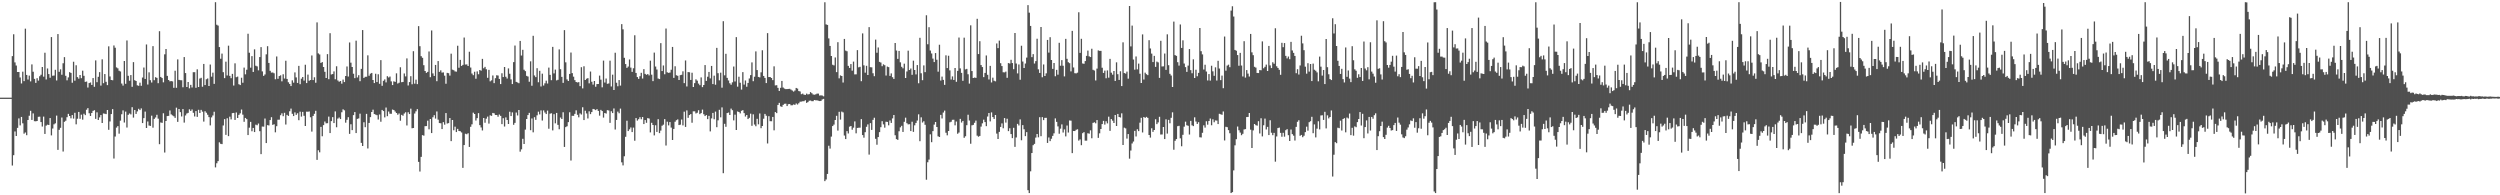 <svg xmlns="http://www.w3.org/2000/svg" width="1920" height="150"><path fill="#4f4f4f" d="M0 75h1v1H0zM1 75h1v1H1zM2 75h1v1H2zM3 75h1v1H3zM4 75h1v1H4zM5 75h1v1H5zM6 75h1v1H6zM7 75h1v1H7zM8 75h1v1H8zM9 43.123h1v83.995H9zM10 26.34h1v92.864H10zM11 47.903h1v53.051H11zM12 50.348h1v54.082H12zM13 55.318h1v42.894H13zM14 55.283h1v35.626H14zM15 59.484h1v36.844H15zM16 64.089h1v25.713H16zM17 55.027h1v39.712H17zM18 62.3h1v40.365H18zM19 22.028h1v79.686H19zM20 57.546h1v46.279H20zM21 61.095h1v31.065H21zM22 58.059h1v30.846H22zM23 62.511h1v22.569H23zM24 49.451h1v42.659H24zM25 55.073h1v32.016H25zM26 60.58h1v32.51H26zM27 63.644h1v29.551H27zM28 60.06h1v32.863H28zM29 61.892h1v27.786H29zM30 58.554h1v31.069H30zM31 57.398h1v36.326H31zM32 51.456h1v45.703H32zM33 58.889h1v30.668H33zM34 40.521h1v62.335H34zM35 61.033h1v35.446H35zM36 52.598h1v43.125H36zM37 56.864h1v39.124H37zM38 59.721h1v30.943H38zM39 28.451h1v75.534H39zM40 58.173h1v40.518H40zM41 58.016h1v37.449H41zM42 53.617h1v41.088H42zM43 61.808h1v26.956H43zM44 26.18h1v88.897H44zM45 55.137h1v44.526H45zM46 53.252h1v44.906H46zM47 57.397h1v32.863H47zM48 48.579h1v67.772H48zM49 43.898h1v49.656H49zM50 58.226h1v34.508H50zM51 61.674h1v28.332H51zM52 59.421h1v28.043H52zM53 55.42h1v33.678H53zM54 56.005h1v34.896H54zM55 63.535h1v24.843H55zM56 47.41h1v43.684H56zM57 61.974h1v24.68H57zM58 50.115h1v45.374H58zM59 59.225h1v31.981H59zM60 60.409h1v25.558H60zM61 57.594h1v33.627H61zM62 60.035h1v28.026H62zM63 54.26h1v37.629H63zM64 58.192h1v29.132H64zM65 62.898h1v25.514H65zM66 62.644h1v21.62H66zM67 67.244h1v15.785H67zM68 63.804h1v23.171H68zM69 63.34h1v25.77H69zM70 65.21h1v21.582H70zM71 59.95h1v25.2H71zM72 66.659h1v17.989H72zM73 46.393h1v44.922H73zM74 63.106h1v23.143H74zM75 59h1v33.184H75zM76 55.392h1v34.759H76zM77 65.73h1v22.637H77zM78 45.547h1v48.897H78zM79 63.881h1v23.272H79zM80 56.883h1v30.451H80zM81 62.812h1v24.832H81zM82 65.387h1v19.105H82zM83 35.561h1v64.144H83zM84 58.725h1v34.554H84zM85 61.455h1v26.136H85zM86 61.662h1v22.157H86zM87 34.895h1v86.871H87zM88 36.67h1v68.187H88zM89 51.765h1v46.226H89zM90 52.477h1v44.37H90zM91 54.322h1v48.342H91zM92 54.909h1v37.766H92zM93 64.132h1v23.635H93zM94 65.729h1v19.051H94zM95 46.844h1v47.236H95zM96 64.361h1v21.333H96zM97 31.07h1v66.894H97zM98 58.214h1v29.974H98zM99 62.02h1v25.111H99zM100 57.672h1v30.174H100zM101 66.659h1v15.661H101zM102 47.734h1v42.602H102zM103 61.598h1v22.902H103zM104 62.224h1v25.277H104zM105 65.543h1v20.008H105zM106 65.908h1v17.658H106zM107 63.51h1v21.03H107zM108 65.897h1v17.365H108zM109 59.546h1v34.992H109zM110 51.88h1v38.833H110zM111 60.62h1v25.07H111zM112 34.168h1v64.16H112zM113 64.939h1v28.336H113zM114 55.556h1v40.872H114zM115 61.6h1v35.122H115zM116 63.378h1v25.473H116zM117 35.444h1v62.61H117zM118 61.572h1v29.706H118zM119 59.309h1v30.921H119zM120 59.806h1v28.336H120zM121 63.874h1v27.254H121zM122 23.984h1v86.767H122zM123 59.064h1v35.012H123zM124 59.958h1v34.386H124zM125 63.226h1v23.762H125zM126 41.719h1v75.408H126zM127 37.636h1v55.292H127zM128 58.266h1v30.856H128zM129 61.445h1v27.558H129zM130 62.466h1v22.382H130zM131 62.269h1v25.586H131zM132 62.505h1v26.134H132zM133 67.419h1v21.856H133zM134 54.327h1v36.174H134zM135 67.409h1v15.299H135zM136 45.603h1v47.991H136zM137 61.328h1v22.379H137zM138 61.589h1v24.517H138zM139 61.667h1v27.788H139zM140 67.039h1v16.718H140zM141 43.842h1v50.31H141zM142 56.132h1v32.563H142zM143 66.828h1v20.38H143zM144 62.994h1v23.68H144zM145 67.855h1v16.125H145zM146 65.18h1v20.023H146zM147 67.178h1v16.911H147zM148 55.43h1v31.181H148zM149 55.433h1v33.999H149zM150 67.413h1v17.895H150zM151 53.239h1v36.524H151zM152 66.829h1v17.521H152zM153 60.305h1v26.483H153zM154 59.757h1v24.617H154zM155 66.634h1v19.125H155zM156 49.12h1v44.289H156zM157 65.32h1v20.147H157zM158 60.892h1v25.675H158zM159 60.256h1v27.849H159zM160 66.04h1v23.895H160zM161 49.575h1v46.753H161zM162 58.896h1v31.272H162zM163 55.8h1v32.9H163zM164 64.419h1v21.395H164zM165 1.686h1v126.895H165zM166 19.003h1v106.392H166zM167 19.645h1v104.108H167zM168 36.14h1v73.174H168zM169 45.11h1v65.312H169zM170 41.174h1v69.495H170zM171 55.428h1v40.934H171zM172 59.991h1v31.508H172zM173 47.345h1v56.256H173zM174 57.947h1v32.856H174zM175 35.081h1v69.481H175zM176 58.253h1v31.369H176zM177 60.034h1v31.653H177zM178 56.751h1v30.149H178zM179 65.678h1v21.058H179zM180 48.646h1v43.471H180zM181 59.293h1v27.103H181zM182 58.816h1v31.8H182zM183 64.658h1v23.554H183zM184 65.346h1v21.673H184zM185 59.685h1v24.443H185zM186 63.538h1v24.547H186zM187 51.934h1v41.6H187zM188 57.078h1v33.471H188zM189 53.539h1v37.971H189zM190 25.931h1v77.815H190zM191 40.48h1v57.56H191zM192 51.97h1v41.638H192zM193 43.106h1v57.727H193zM194 55.226h1v43.05H194zM195 37.876h1v63.527H195zM196 50.462h1v45.257H196zM197 50.996h1v45.204H197zM198 54.034h1v40.844H198zM199 43.82h1v56.942H199zM200 36.186h1v82.178H200zM201 54.841h1v42.331H201zM202 58.252h1v39.053H202zM203 57.177h1v33.848H203zM204 41.718h1v68.181H204zM205 35.502h1v60.605H205zM206 48.35h1v48.002H206zM207 54.364h1v37.84H207zM208 55.747h1v34.285H208zM209 55.656h1v40.224H209zM210 56.287h1v39.147H210zM211 60.862h1v40.758H211zM212 43.348h1v53.558H212zM213 60.51h1v31.423H213zM214 58.405h1v33.483H214zM215 57.874h1v30.625H215zM216 62.485h1v24.533H216zM217 57.047h1v32.176H217zM218 60.31h1v26.304H218zM219 46.621h1v49.025H219zM220 60.641h1v27.563H220zM221 63.203h1v25.817H221zM222 64.461h1v21.014H222zM223 66.114h1v17.295H223zM224 61.714h1v25.661H224zM225 63.485h1v25.632H225zM226 55.616h1v30.685H226zM227 59.435h1v28.787H227zM228 63.698h1v23.31H228zM229 50.6h1v41.738H229zM230 64.654h1v21.106H230zM231 60.4h1v29.161H231zM232 59.133h1v26.769H232zM233 61.924h1v27.01H233zM234 49.696h1v47.062H234zM235 63.819h1v21.933H235zM236 57.27h1v28.54H236zM237 62.022h1v23.597H237zM238 61.418h1v28.619H238zM239 42.617h1v58.456H239zM240 61.471h1v27.557H240zM241 59.36h1v28.027H241zM242 63.525h1v21.566H242zM243 17.206h1v105.565H243zM244 41.035h1v74.383H244zM245 41.836h1v75.146H245zM246 48.352h1v49.105H246zM247 47.681h1v56.976H247zM248 51.456h1v44.661H248zM249 55.139h1v38.173H249zM250 59.899h1v34.823H250zM251 41.587h1v53.043H251zM252 60.833h1v28.717H252zM253 25.494h1v76.712H253zM254 57.17h1v35.883H254zM255 56.869h1v33.088H255zM256 54.811h1v39.694H256zM257 60.892h1v24.664H257zM258 50.916h1v46.814H258zM259 61.793h1v29.309H259zM260 62.748h1v27.507H260zM261 62.192h1v29.252H261zM262 64.249h1v21.961H262zM263 61.136h1v22.81H263zM264 63.044h1v21.716H264zM265 58.347h1v35.842H265zM266 51.028h1v40.974H266zM267 58.763h1v31.227H267zM268 32.615h1v70.193H268zM269 48.117h1v47.309H269zM270 51.479h1v48.442H270zM271 56.646h1v31.797H271zM272 60.002h1v26.044H272zM273 31.242h1v70.978H273zM274 59.469h1v31.798H274zM275 57.765h1v33.178H275zM276 62.36h1v24.947H276zM277 52.897h1v56.812H277zM278 23.073h1v89.035H278zM279 59.858h1v34.066H279zM280 59.005h1v38.662H280zM281 58.957h1v28.515H281zM282 42.489h1v71.533H282zM283 58.167h1v36.256H283zM284 56.553h1v33.423H284zM285 56.034h1v29.958H285zM286 61.436h1v22.783H286zM287 63.804h1v23.801H287zM288 56.648h1v31.369H288zM289 63.019h1v25.43H289zM290 57.037h1v34.755H290zM291 64.36h1v23.551H291zM292 46.177h1v47.316H292zM293 65.913h1v18.492H293zM294 62.054h1v23.267H294zM295 60.988h1v29.167H295zM296 63.277h1v19.283H296zM297 58.509h1v30.747H297zM298 59.475h1v26.162H298zM299 58.774h1v28.597H299zM300 62.516h1v24.888H300zM301 65.34h1v18.8H301zM302 62.451h1v22.07H302zM303 62.888h1v22.754H303zM304 56.331h1v30.445H304zM305 64.168h1v23.928H305zM306 63.563h1v23.568H306zM307 51.661h1v41.081H307zM308 63.153h1v25.061H308zM309 62.905h1v25.959H309zM310 56.421h1v30.777H310zM311 58.686h1v27.525H311zM312 44.868h1v51.464H312zM313 65.618h1v20.605H313zM314 63.006h1v24.592H314zM315 58.513h1v24.961H315zM316 64.736h1v33.749H316zM317 39.342h1v58.955H317zM318 64.238h1v22.946H318zM319 61.206h1v24.277H319zM320 64.614h1v19.211H320zM321 20.079h1v104.234H321zM322 35.468h1v96.263H322zM323 43.167h1v77.306H323zM324 44.369h1v59.42H324zM325 50.063h1v54.14H325zM326 54.519h1v42.391H326zM327 55.967h1v40.857H327zM328 55.183h1v37.496H328zM329 39.54h1v59.8H329zM330 59.292h1v32.103H330zM331 23.388h1v78.822H331zM332 56.369h1v33.668H332zM333 58.341h1v30.144H333zM334 49.85h1v41.26H334zM335 62.347h1v23.249H335zM336 46.916h1v44.979H336zM337 55.195h1v39.299H337zM338 54.038h1v40.646H338zM339 55.782h1v43.349H339zM340 55.62h1v38.166H340zM341 58.091h1v37.637H341zM342 64.3h1v22.521H342zM343 55.943h1v38.916H343zM344 56.229h1v38.328H344zM345 58.048h1v32.614H345zM346 41.228h1v67.159H346zM347 53.482h1v38.672H347zM348 53.902h1v46.168H348zM349 54.855h1v42.416H349zM350 55.056h1v46.354H350zM351 35.113h1v63.87H351zM352 52.032h1v48.569H352zM353 46h1v54.835H353zM354 50.619h1v51.13H354zM355 49.828h1v79.093H355zM356 28.833h1v82.558H356zM357 49.549h1v53.176H357zM358 49.436h1v53.684H358zM359 50.698h1v51.644H359zM360 39.744h1v73.122H360zM361 51.844h1v45.525H361zM362 56.453h1v39.034H362zM363 57.773h1v28.75H363zM364 55.101h1v32.472H364zM365 60.493h1v32.078H365zM366 54.839h1v35.894H366zM367 57.042h1v29.846H367zM368 53.772h1v42.313H368zM369 54.278h1v43.602H369zM370 45.185h1v54.992H370zM371 52.425h1v38.21H371zM372 51.365h1v42.885H372zM373 53.213h1v37.933H373zM374 59.769h1v29.797H374zM375 53.679h1v41.271H375zM376 62.479h1v26.087H376zM377 61.709h1v27.271H377zM378 57.951h1v28.763H378zM379 63.85h1v23.203H379zM380 60.058h1v28.253H380zM381 57.817h1v30.502H381zM382 57.998h1v31.665H382zM383 60.626h1v27.333H383zM384 64.566h1v24.429H384zM385 56.245h1v39.106H385zM386 59.162h1v31.61H386zM387 51.457h1v45.696H387zM388 58.954h1v31.218H388zM389 60.312h1v31.852H389zM390 52.508h1v42.717H390zM391 56.611h1v29.203H391zM392 60.993h1v28.165H392zM393 64.553h1v21.757H393zM394 47.71h1v48.114H394zM395 34.984h1v59.389H395zM396 62.878h1v23.528H396zM397 63.312h1v25.378H397zM398 63.874h1v20.622H398zM399 31.44h1v85.057H399zM400 42.654h1v72.042H400zM401 38.223h1v68.394H401zM402 53.533h1v57.046H402zM403 54.629h1v44.88H403zM404 58.285h1v33.105H404zM405 58.779h1v29.589H405zM406 62.79h1v23.901H406zM407 47.104h1v52.881H407zM408 65.83h1v25.176H408zM409 27.472h1v74.169H409zM410 57.95h1v32.075H410zM411 59.221h1v32.815H411zM412 52.398h1v36.18H412zM413 63.157h1v22.611H413zM414 54.368h1v33.487H414zM415 66.394h1v18.379H415zM416 56.59h1v35.992H416zM417 65.714h1v19.059H417zM418 63.984h1v22.426H418zM419 61.969h1v25.644H419zM420 64.129h1v20.819H420zM421 51.901h1v46.973H421zM422 57.492h1v29.812H422zM423 61.612h1v25.383H423zM424 35.983h1v64.168H424zM425 56.372h1v31.337H425zM426 53.47h1v41.261H426zM427 61.742h1v25.003H427zM428 61.27h1v34.624H428zM429 37.944h1v61.331H429zM430 53.129h1v37.14H430zM431 59.038h1v32.365H431zM432 63.641h1v22.579H432zM433 23.127h1v89.717H433zM434 47.855h1v49.77H434zM435 60.988h1v36.007H435zM436 62.217h1v31.568H436zM437 56.786h1v29.433H437zM438 40.353h1v82.957H438zM439 56.16h1v32.772H439zM440 58.896h1v30.068H440zM441 61.561h1v25.909H441zM442 62.977h1v21.783H442zM443 63.333h1v24.835H443zM444 63.08h1v27.027H444zM445 66.142h1v20.957H445zM446 51.623h1v36.32H446zM447 67.915h1v14.45H447zM448 50.894h1v41.31H448zM449 61.432h1v23.612H449zM450 60.491h1v26.663H450zM451 59.997h1v30.969H451zM452 63.994h1v21.488H452zM453 54.949h1v32.683H453zM454 62.773h1v23.299H454zM455 64.978h1v18.663H455zM456 62.208h1v21.774H456zM457 66.63h1v17.968H457zM458 64.567h1v19.238H458zM459 64.516h1v20.679H459zM460 58.062h1v30.757H460zM461 61.163h1v23.19H461zM462 67.075h1v18.246H462zM463 46.556h1v43.776H463zM464 63.403h1v23.398H464zM465 60.328h1v26.938H465zM466 64.352h1v20.255H466zM467 64.126h1v20.721H467zM468 46.615h1v47.735H468zM469 66.426h1v19.016H469zM470 57.341h1v29.49H470zM471 69.134h1v14.174H471zM472 40.488h1v59.008H472zM473 63.554h1v28.564H473zM474 66.243h1v19.485H474zM475 61.472h1v25.515H475zM476 65.72h1v17.667H476zM477 18.556h1v106.103H477zM478 22.519h1v104.53H478zM479 44.408h1v75.58H479zM480 49.186h1v55.875H480zM481 52.133h1v40.571H481zM482 51.086h1v49.588H482zM483 45.691h1v53.626H483zM484 51.925h1v45.969H484zM485 55.186h1v46.235H485zM486 52.437h1v45.546H486zM487 27.078h1v80.988H487zM488 56.034h1v34.66H488zM489 59.204h1v33.392H489zM490 60.593h1v30.945H490zM491 58.52h1v31.471H491zM492 55.894h1v35.704H492zM493 60.304h1v29.53H493zM494 53.095h1v42.179H494zM495 56.719h1v35.504H495zM496 57.441h1v36.849H496zM497 56.906h1v33.802H497zM498 57.923h1v33.097H498zM499 46.616h1v55.048H499zM500 57.342h1v36.963H500zM501 62.311h1v33.687H501zM502 40.401h1v63.564H502zM503 51.113h1v45.086H503zM504 53.412h1v47.918H504zM505 60.294h1v31.23H505zM506 60.745h1v41.497H506zM507 33.13h1v67.147H507zM508 54.577h1v41.966H508zM509 50.258h1v45.471H509zM510 57.027h1v34.453H510zM511 21.902h1v89.884H511zM512 55.539h1v37.913H512zM513 55.974h1v40.32H513zM514 55.701h1v38.048H514zM515 53.546h1v44.458H515zM516 36.06h1v71.483H516zM517 59.782h1v39.256H517zM518 50.868h1v42.604H518zM519 57.804h1v34.51H519zM520 58.231h1v33.459H520zM521 61.431h1v34.614H521zM522 57.724h1v38.016H522zM523 57.47h1v34.327H523zM524 54.772h1v41.53H524zM525 63.824h1v21.933H525zM526 46.422h1v51.081H526zM527 66.402h1v18.409H527zM528 55.342h1v35.122H528zM529 55.508h1v32.871H529zM530 61.384h1v26.209H530zM531 55.856h1v38.382H531zM532 66.808h1v18.7H532zM533 63.856h1v21.631H533zM534 60.929h1v26.233H534zM535 61.966h1v24.597H535zM536 64.198h1v20.461H536zM537 65.455h1v22.208H537zM538 59.459h1v27.397H538zM539 66.894h1v17.305H539zM540 65.287h1v22.445H540zM541 49.975h1v39.165H541zM542 62.13h1v26.226H542zM543 58.91h1v32.576H543zM544 55.227h1v33.772H544zM545 60.21h1v40.683H545zM546 50.634h1v40.276H546zM547 64.558h1v22.185H547zM548 58.136h1v33.477H548zM549 65.076h1v20.625H549zM550 36.777h1v60.909H550zM551 56.215h1v36.197H551zM552 61.713h1v22.631H552zM553 55.796h1v34.307H553zM554 67.327h1v15.155H554zM555 16.293h1v116.704H555zM556 57.853h1v37.246H556zM557 41.325h1v56.069H557zM558 59.797h1v27.053H558zM559 61.803h1v24.611H559zM560 63.973h1v24.339H560zM561 65.089h1v18.298H561zM562 63.224h1v21.408H562zM563 51.072h1v41.409H563zM564 62.545h1v25.538H564zM565 28.51h1v71.334H565zM566 66.576h1v19.027H566zM567 58.907h1v27.13H567zM568 63.532h1v23.58H568zM569 68.812h1v16.271H569zM570 55.374h1v29.183H570zM571 64.955h1v21.911H571zM572 61.777h1v27.702H572zM573 66.595h1v21.723H573zM574 63.694h1v27.74H574zM575 60.253h1v30.222H575zM576 57.709h1v29.566H576zM577 47.912h1v48.721H577zM578 62.369h1v25.446H578zM579 58.925h1v36.724H579zM580 39.477h1v57.512H580zM581 53.814h1v37.407H581zM582 59.064h1v36.418H582zM583 59.432h1v27.732H583zM584 55.555h1v42.917H584zM585 38.629h1v58.157H585zM586 58.301h1v32.865H586zM587 59.873h1v27.602H587zM588 63.775h1v25.132H588zM589 25.441h1v84.73H589zM590 59.174h1v30.065H590zM591 59.158h1v33.93H591zM592 59.925h1v33.192H592zM593 61.535h1v28.265H593zM594 50.922h1v49.182H594zM595 65.6h1v20.464H595zM596 65.434h1v21.433H596zM597 67.48h1v13.113H597zM598 69.818h1v9.186H598zM599 67.409h1v14.25H599zM600 62.159h1v19.892H600zM601 67.2h1v13.359H601zM602 68.035h1v11.703H602zM603 68.47h1v11.167H603zM604 68.399h1v13.049H604zM605 68.312h1v11.704H605zM606 68.191h1v11.679H606zM607 68.835h1v12.076H607zM608 69.536h1v11.302H608zM609 70.34h1v9.879H609zM610 69.519h1v11.015H610zM611 67.515h1v11.933H611zM612 68.065h1v12.242H612zM613 69.922h1v9.363H613zM614 70.223h1v7.899H614zM615 72.369h1v5.681H615zM616 71.904h1v5.872H616zM617 72.706h1v4.999H617zM618 72.887h1v4.123H618zM619 71.908h1v7.114H619zM620 72.564h1v5.892H620zM621 72.318h1v5.045H621zM622 70.773h1v6.452H622zM623 71.6h1v6.132H623zM624 72.539h1v5.188H624zM625 72.731h1v4.092H625zM626 72.423h1v4.644H626zM627 71.899h1v5.165H627zM628 71.885h1v5.455H628zM629 73.361h1v4.248H629zM630 73.192h1v4.325H630zM631 73.38h1v3.025H631zM632 73.996h1v1.945H632zM633 1.721h1v137.376H633zM634 18.754h1v119.089H634zM635 19.162h1v114.427H635zM636 29.514h1v82.426H636zM637 35.279h1v78.837H637zM638 43.026h1v61.866H638zM639 49.696h1v47.123H639zM640 50.201h1v45.488H640zM641 44.143h1v48.019H641zM642 55.402h1v33.528H642zM643 32.392h1v67.916H643zM644 60.163h1v25.719H644zM645 57.881h1v33.997H645zM646 58.368h1v27.354H646zM647 63.397h1v22.915H647zM648 29.905h1v74.201H648zM649 38.847h1v67.961H649zM650 39.353h1v61.366H650zM651 50.601h1v51.89H651zM652 52.171h1v45.125H652zM653 49.201h1v47.548H653zM654 54.293h1v45.317H654zM655 47.321h1v50.747H655zM656 57.139h1v36.094H656zM657 57.075h1v45.336H657zM658 38.514h1v59.735H658zM659 51.691h1v46.387H659zM660 51.316h1v46.727H660zM661 62.374h1v29.116H661zM662 25.636h1v78.083H662zM663 50.171h1v55.548H663zM664 55.813h1v45.727H664zM665 50.515h1v46.866H665zM666 57.612h1v37.949H666zM667 20.814h1v97.903H667zM668 51.615h1v42.963H668zM669 51.688h1v48.076H669zM670 56.252h1v35.824H670zM671 58.533h1v31.89H671zM672 30.402h1v76.209H672zM673 40.49h1v70.653H673zM674 36.433h1v68.833H674zM675 47.511h1v53.961H675zM676 48.032h1v49.672H676zM677 50.861h1v42.203H677zM678 49.42h1v46.135H678zM679 50.05h1v47.986H679zM680 57.994h1v35.523H680zM681 51.17h1v42.45H681zM682 51.582h1v44.661H682zM683 58.29h1v34.214H683zM684 56.39h1v38H684zM685 59.305h1v31.651H685zM686 60.61h1v27.692H686zM687 33.03h1v70.864H687zM688 38.812h1v68.057H688zM689 45.232h1v62.178H689zM690 39.137h1v61.671H690zM691 47.856h1v49.911H691zM692 51.321h1v45.304H692zM693 52.49h1v48.84H693zM694 48.916h1v44.625H694zM695 59.918h1v30.455H695zM696 54.902h1v39.718H696zM697 38.907h1v56.632H697zM698 53.78h1v41.625H698zM699 52.635h1v48.028H699zM700 57.452h1v36.037H700zM701 46.59h1v54.709H701zM702 53.777h1v42.491H702zM703 57.123h1v37.298H703zM704 49.966h1v42.625H704zM705 63.928h1v23.9H705zM706 29.01h1v79.411H706zM707 56.258h1v33.867H707zM708 61.593h1v32.502H708zM709 50.247h1v42.891H709zM710 55.384h1v40.47H710zM711 11.746h1v126.312H711zM712 34.008h1v90.623H712zM713 20.879h1v101.678H713zM714 38.81h1v64.336H714zM715 41.052h1v68.163H715zM716 45.004h1v55.707H716zM717 47.669h1v48.034H717zM718 40.734h1v52.976H718zM719 45.854h1v51.662H719zM720 55.04h1v49.68H720zM721 34.371h1v70.835H721zM722 61.868h1v26.34H722zM723 58.843h1v32.147H723zM724 61.332h1v25.112H724zM725 65.191h1v19.761H725zM726 42.511h1v59.447H726zM727 52.286h1v51.673H727zM728 42.804h1v57.813H728zM729 54.087h1v39.857H729zM730 61.08h1v32.401H730zM731 58.682h1v33.32H731zM732 61.384h1v30.552H732zM733 52.245h1v44.024H733zM734 62.824h1v30.521H734zM735 54.428h1v48.283H735zM736 28.831h1v72.966H736zM737 52.515h1v38.774H737zM738 55.969h1v38.143H738zM739 62.04h1v30.812H739zM740 28.947h1v76.879H740zM741 53.309h1v51.36H741zM742 52.902h1v43.255H742zM743 57.057h1v31.04H743zM744 64.215h1v28.377H744zM745 19.474h1v90.936H745zM746 54.579h1v41.66H746zM747 59.884h1v36.016H747zM748 59.563h1v34.727H748zM749 59.783h1v32.851H749zM750 14.433h1v89.756H750zM751 41.525h1v63.463H751zM752 31.644h1v72.763H752zM753 49.977h1v47.268H753zM754 51.493h1v43.25H754zM755 59.213h1v32.712H755zM756 56.019h1v37.731H756zM757 42.59h1v54.305H757zM758 57.461h1v32.052H758zM759 61.049h1v25.723H759zM760 50.566h1v42.687H760zM761 63.316h1v22.993H761zM762 59.636h1v30.246H762zM763 62.002h1v29.354H763zM764 62.461h1v25.854H764zM765 33.397h1v69.221H765zM766 36.978h1v69.783H766zM767 31.176h1v70.084H767zM768 48.556h1v48.918H768zM769 50.764h1v43.995H769zM770 55.495h1v43.01H770zM771 55.583h1v35.104H771zM772 54.973h1v39.199H772zM773 59.736h1v31.447H773zM774 48.45h1v52.241H774zM775 48.795h1v49.706H775zM776 45.941h1v57.003H776zM777 48.437h1v57.672H777zM778 53.141h1v45.025H778zM779 25.351h1v87.423H779zM780 48.817h1v56.778H780zM781 56.378h1v38.768H781zM782 49.5h1v46.834H782zM783 61.232h1v30.471H783zM784 35.111h1v72.6H784zM785 47.249h1v48.849H785zM786 52.248h1v47.012H786zM787 48.772h1v55.756H787zM788 44.256h1v57.203H788zM789 3.921h1v142.138H789zM790 9.73h1v138.553H790zM791 19.922h1v111.675H791zM792 43.861h1v73.669H792zM793 41.584h1v69.933H793zM794 48.815h1v61.659H794zM795 46.974h1v58.729H795zM796 29.759h1v73.145H796zM797 53.243h1v52.247H797zM798 56.025h1v33.971H798zM799 20.714h1v83.888H799zM800 59.346h1v30.637H800zM801 49.498h1v42.777H801zM802 58.385h1v32.128H802zM803 56.301h1v34.188H803zM804 30.657h1v79.101H804zM805 40.395h1v65.168H805zM806 28.562h1v79.829H806zM807 46.073h1v60.471H807zM808 52.911h1v51.449H808zM809 48.377h1v54.005H809zM810 58.564h1v32.366H810zM811 53.665h1v39.945H811zM812 57.336h1v39.715H812zM813 32.867h1v69.856H813zM814 50.467h1v48.365H814zM815 46.167h1v49.386H815zM816 50.506h1v51.286H816zM817 58.656h1v40.725H817zM818 29.834h1v74.902H818zM819 45.166h1v51.245H819zM820 47.828h1v53.947H820zM821 48.521h1v44.006H821zM822 54.819h1v37.871H822zM823 23.694h1v93.9H823zM824 51.811h1v48.779H824zM825 56.234h1v44.402H825zM826 56.352h1v43.337H826zM827 55.789h1v43.466H827zM828 9.425h1v98.56H828zM829 40.598h1v66.459H829zM830 29.805h1v81.685H830zM831 48.719h1v53.576H831zM832 49.007h1v52.459H832zM833 46.877h1v61.157H833zM834 42.92h1v65.121H834zM835 38.874h1v63.488H835zM836 43.263h1v59.409H836zM837 43.842h1v56.273H837zM838 37.404h1v68.799H838zM839 53.626h1v40.754H839zM840 54.147h1v39.77H840zM841 61.786h1v32.913H841zM842 52.711h1v39.479H842zM843 38.706h1v67.187H843zM844 39.043h1v63.34H844zM845 39.063h1v60.008H845zM846 52.031h1v43.232H846zM847 56.035h1v36.783H847zM848 54.226h1v41.47H848zM849 60.129h1v33.008H849zM850 54.074h1v40.708H850zM851 59.644h1v29.954H851zM852 45.23h1v55.294H852zM853 55.821h1v35.606H853zM854 57.331h1v35.361H854zM855 54.525h1v39.926H855zM856 62.178h1v26.126H856zM857 47.872h1v48.915H857zM858 56.967h1v30.536H858zM859 61.398h1v28.433H859zM860 54.725h1v35.548H860zM861 66.094h1v20.924H861zM862 32.498h1v78.86H862zM863 56.138h1v41.921H863zM864 56.503h1v42.084H864zM865 54.996h1v51.46H865zM866 60.403h1v42.543H866zM867 4.624h1v117.25H867zM868 35.654h1v79.97H868zM869 19.661h1v90.513H869zM870 45.707h1v62.965H870zM871 53.53h1v46.997H871zM872 43.378h1v61.443H872zM873 53.252h1v46.047H873zM874 48.848h1v51.878H874zM875 56.648h1v37.546H875zM876 63.728h1v26.751H876zM877 26.429h1v75.297H877zM878 61.063h1v28.795H878zM879 55.813h1v34.726H879zM880 56.968h1v32.804H880zM881 57.7h1v32.828H881zM882 30.896h1v72.801H882zM883 37.231h1v68.471H883zM884 41.149h1v57.352H884zM885 47.692h1v53.589H885zM886 42.921h1v56.933H886zM887 51.329h1v40.27H887zM888 47.311h1v48.019H888zM889 47.923h1v46.071H889zM890 59.807h1v29.881H890zM891 31.319h1v72.007H891zM892 51.043h1v52.24H892zM893 50.956h1v46.598H893zM894 41.13h1v65.674H894zM895 53.681h1v37.978H895zM896 26.385h1v76.238H896zM897 50.089h1v41.982H897zM898 56.682h1v37.995H898zM899 58.01h1v32.463H899zM900 66.811h1v19.441H900zM901 16.607h1v98.37H901zM902 42.318h1v65.842H902zM903 42.919h1v63.86H903zM904 47.794h1v49.147H904zM905 50.372h1v46.224H905zM906 18.795h1v87.469H906zM907 36.806h1v75.53H907zM908 30.984h1v72.545H908zM909 48.786h1v48.498H909zM910 51.555h1v41.91H910zM911 55.211h1v41.009H911zM912 50.363h1v46.253H912zM913 37.694h1v65.602H913zM914 53.837h1v38.991H914zM915 56.249h1v40.001H915zM916 45.591h1v51.3H916zM917 59.92h1v30.181H917zM918 53.531h1v39.813H918zM919 58.572h1v36.625H919zM920 55.937h1v37.906H920zM921 21.492h1v83.945H921zM922 39.314h1v66.283H922zM923 41.763h1v60.23H923zM924 53.428h1v42.843H924zM925 49.696h1v48.305H925zM926 54.961h1v38.182H926zM927 61.783h1v33.969H927zM928 56.863h1v36.079H928zM929 61.913h1v29.102H929zM930 50.489h1v45.733H930zM931 54.765h1v36.864H931zM932 58.235h1v35.661H932zM933 51.716h1v40.771H933zM934 61.832h1v30.794H934zM935 46.678h1v48.599H935zM936 52.62h1v34.767H936zM937 61.528h1v26.216H937zM938 58.077h1v30.088H938zM939 67.715h1v17.895H939zM940 28.031h1v79.869H940zM941 54.25h1v43.145H941zM942 50.357h1v47.317H942zM943 49.646h1v50.317H943zM944 51.605h1v50.738H944zM945 8.149h1v140.136H945zM946 4.812h1v142.721H946zM947 12.688h1v118.181H947zM948 38.356h1v73.267H948zM949 38.955h1v67.945H949zM950 42.279h1v54.889H950zM951 50.497h1v49.528H951zM952 40.58h1v61.234H952zM953 50.322h1v53.528H953zM954 58.709h1v44.043H954zM955 31.624h1v67.821H955zM956 59.619h1v39.534H956zM957 53.797h1v36.13H957zM958 56.51h1v33.283H958zM959 58.767h1v28.012H959zM960 26.066h1v73.538H960zM961 40.19h1v73.498H961zM962 42.369h1v57.758H962zM963 51.323h1v43.922H963zM964 51.906h1v44.247H964zM965 56.008h1v40.481H965zM966 56.136h1v36.932H966zM967 53.804h1v48.687H967zM968 53.958h1v36.851H968zM969 31.786h1v72.978H969zM970 52.439h1v43.745H970zM971 51.32h1v39.755H971zM972 49.62h1v49.803H972zM973 54.531h1v42.895H973zM974 35.276h1v68.44H974zM975 50.227h1v42.147H975zM976 52.287h1v49.654H976zM977 47.805h1v56.035H977zM978 48.941h1v53.107H978zM979 21.719h1v102.446H979zM980 50.874h1v53.918H980zM981 52.161h1v46.197H981zM982 53.6h1v44.386H982zM983 57.44h1v44.584H983zM984 32.868h1v72.16H984zM985 36.226h1v65.767H985zM986 33.099h1v71.841H986zM987 42.894h1v57.116H987zM988 44.851h1v54.307H988zM989 43.406h1v60.418H989zM990 45.469h1v62.818H990zM991 32.141h1v67.327H991zM992 38.77h1v64.238H992zM993 40.611h1v63.605H993zM994 42.934h1v64.979H994zM995 56.214h1v41.202H995zM996 53.137h1v40.413H996zM997 57.262h1v35.102H997zM998 50.301h1v54H998zM999 27.426h1v76.22H999zM1000 33.315h1v72.035H1000zM1001 38.545h1v65.699H1001zM1002 51.219h1v50.279H1002zM1003 56.57h1v40.733H1003zM1004 48.53h1v51.817H1004zM1005 55.01h1v38.838H1005zM1006 49.154h1v43.95H1006zM1007 62.241h1v27.455H1007zM1008 48.869h1v53.443H1008zM1009 53.546h1v41.967H1009zM1010 54.346h1v51.169H1010zM1011 55.615h1v43.178H1011zM1012 62.439h1v30.672H1012zM1013 43.486h1v55.911H1013zM1014 51.202h1v37.501H1014zM1015 58.043h1v30.457H1015zM1016 53.745h1v38.342H1016zM1017 64.567h1v21.282H1017zM1018 29.954h1v68.654H1018zM1019 51.623h1v36.931H1019zM1020 57.06h1v33.878H1020zM1021 60.737h1v29.122H1021zM1022 61.484h1v23.344H1022zM1023 14.035h1v121.538H1023zM1024 25.687h1v93.135H1024zM1025 18.583h1v90.572H1025zM1026 35.337h1v74.624H1026zM1027 46.716h1v51.405H1027zM1028 50.627h1v47.827H1028zM1029 56.791h1v35.896H1029zM1030 52.837h1v47.398H1030zM1031 60.757h1v30.659H1031zM1032 63.356h1v27.395H1032zM1033 36.467h1v65.18H1033zM1034 58.959h1v31.329H1034zM1035 54.124h1v36.833H1035zM1036 60.383h1v26.792H1036zM1037 63.078h1v40.728H1037zM1038 35.474h1v62.664H1038zM1039 46.276h1v57.934H1039zM1040 53.232h1v43.846H1040zM1041 54.341h1v43.323H1041zM1042 59.736h1v34.052H1042zM1043 57.038h1v34.379H1043zM1044 59.173h1v26.919H1044zM1045 52.236h1v44.172H1045zM1046 62.149h1v25.263H1046zM1047 31.888h1v74.239H1047zM1048 52.632h1v44.931H1048zM1049 54.039h1v38.424H1049zM1050 51.62h1v50.888H1050zM1051 60.951h1v28.858H1051zM1052 32.443h1v67.815H1052zM1053 54.981h1v34.822H1053zM1054 56.598h1v34.587H1054zM1055 58.802h1v29.651H1055zM1056 63.543h1v23.513H1056zM1057 15.602h1v99.635H1057zM1058 52.862h1v51.741H1058zM1059 52.425h1v48.35H1059zM1060 57.159h1v39.626H1060zM1061 61.076h1v32.361H1061zM1062 16.286h1v89.042H1062zM1063 31.664h1v75.069H1063zM1064 32.615h1v70.932H1064zM1065 49.896h1v48.125H1065zM1066 51.959h1v44.658H1066zM1067 49.857h1v48.462H1067zM1068 47.363h1v52.895H1068zM1069 42.868h1v57.071H1069zM1070 51.215h1v44.886H1070zM1071 54.971h1v39.463H1071zM1072 42.717h1v57.854H1072zM1073 58.587h1v31.679H1073zM1074 56.964h1v37.253H1074zM1075 59.228h1v36.54H1075zM1076 51.417h1v51.773H1076zM1077 24.589h1v80.984H1077zM1078 40.208h1v65.872H1078zM1079 42.194h1v62.458H1079zM1080 53.533h1v46.027H1080zM1081 53.177h1v44.717H1081zM1082 56.77h1v38.743H1082zM1083 60.071h1v32.458H1083zM1084 58.207h1v34.786H1084zM1085 63.308h1v27.594H1085zM1086 43.976h1v54.144H1086zM1087 52.74h1v41.067H1087zM1088 52.772h1v49.092H1088zM1089 50.767h1v47.717H1089zM1090 58.343h1v32.474H1090zM1091 46.743h1v52.115H1091zM1092 59.364h1v27.687H1092zM1093 62.329h1v28.819H1093zM1094 51.444h1v37.787H1094zM1095 68.034h1v16.024H1095zM1096 32.601h1v71.258H1096zM1097 60.901h1v33.381H1097zM1098 55.432h1v37.415H1098zM1099 55.175h1v38.963H1099zM1100 57.716h1v40.111H1100zM1101 1.717h1v145.331H1101zM1102 1.711h1v146.577H1102zM1103 7.327h1v122.491H1103zM1104 40.48h1v79.372H1104zM1105 37.455h1v67.731H1105zM1106 43.452h1v61.269H1106zM1107 43.493h1v58.594H1107zM1108 44.175h1v55.767H1108zM1109 44.304h1v54.963H1109zM1110 53.036h1v45.069H1110zM1111 21.535h1v82.158H1111zM1112 56.619h1v37.787H1112zM1113 54.73h1v38.147H1113zM1114 57.766h1v31.931H1114zM1115 23.478h1v73.384H1115zM1116 36.381h1v77.57H1116zM1117 33.935h1v85.062H1117zM1118 37.247h1v70.055H1118zM1119 37.179h1v65.344H1119zM1120 38.871h1v67.886H1120zM1121 48.028h1v47.932H1121zM1122 46.613h1v50.549H1122zM1123 40.473h1v61.131H1123zM1124 61.988h1v30.054H1124zM1125 29.474h1v81.588H1125zM1126 49.14h1v46.981H1126zM1127 47.699h1v54.671H1127zM1128 45.112h1v59.463H1128zM1129 57.299h1v43.939H1129zM1130 21.541h1v91.283H1130zM1131 55.513h1v37.52H1131zM1132 54.176h1v44.512H1132zM1133 47.449h1v49.384H1133zM1134 55.171h1v37.813H1134zM1135 13.503h1v97.855H1135zM1136 60.183h1v33.864H1136zM1137 56.335h1v42.923H1137zM1138 56.577h1v42.74H1138zM1139 56.826h1v45.179H1139zM1140 19.904h1v92.901H1140zM1141 31.882h1v70.682H1141zM1142 32.746h1v74.227H1142zM1143 46.016h1v58.022H1143zM1144 54.682h1v39.237H1144zM1145 50.623h1v48.151H1145zM1146 45.484h1v56.936H1146zM1147 44.241h1v57.241H1147zM1148 54.924h1v37.209H1148zM1149 55.907h1v39.645H1149zM1150 48.132h1v51.215H1150zM1151 58.205h1v34.213H1151zM1152 51.512h1v45.373H1152zM1153 60.328h1v31.761H1153zM1154 28.577h1v77.281H1154zM1155 35.015h1v71.221H1155zM1156 39.449h1v65.522H1156zM1157 53.277h1v46.12H1157zM1158 48.064h1v56.807H1158zM1159 53.336h1v48.676H1159zM1160 59.259h1v31.45H1160zM1161 62.55h1v28.876H1161zM1162 58.987h1v33.426H1162zM1163 65.869h1v23.541H1163zM1164 50.196h1v41.622H1164zM1165 58.943h1v31.271H1165zM1166 53.949h1v42.548H1166zM1167 51.494h1v49.487H1167zM1168 51.633h1v43.519H1168zM1169 50.451h1v47.525H1169zM1170 50.986h1v37.388H1170zM1171 58.149h1v39.988H1171zM1172 56.614h1v34.682H1172zM1173 67.947h1v15.769H1173zM1174 37.041h1v63.235H1174zM1175 63.905h1v23.512H1175zM1176 63.962h1v21.503H1176zM1177 59.116h1v27.312H1177zM1178 50.023h1v47.18H1178zM1179 1.718h1v127.814H1179zM1180 21.238h1v116.244H1180zM1181 29.661h1v91.797H1181zM1182 43.959h1v63.997H1182zM1183 42.887h1v65.025H1183zM1184 45.607h1v53.652H1184zM1185 42.543h1v52.606H1185zM1186 45.639h1v53.448H1186zM1187 54.357h1v38.22H1187zM1188 57.916h1v40.636H1188zM1189 35.757h1v65.831H1189zM1190 52.426h1v37.732H1190zM1191 53.526h1v44.084H1191zM1192 56.672h1v40.291H1192zM1193 18.856h1v85.464H1193zM1194 39.697h1v67.628H1194zM1195 39.744h1v72.834H1195zM1196 42.257h1v59.165H1196zM1197 50.532h1v47.012H1197zM1198 54.332h1v40.313H1198zM1199 56.683h1v36.263H1199zM1200 53.141h1v36.635H1200zM1201 48.422h1v47.737H1201zM1202 55.446h1v38.002H1202zM1203 31.754h1v79.294H1203zM1204 57.688h1v36.204H1204zM1205 52.956h1v42.579H1205zM1206 52.312h1v41.972H1206zM1207 63.279h1v22.721H1207zM1208 37.331h1v62.714H1208zM1209 62.397h1v25.664H1209zM1210 58.144h1v32.459H1210zM1211 56.516h1v33.611H1211zM1212 64.503h1v23.69H1212zM1213 17.652h1v96.684H1213zM1214 61h1v34.989H1214zM1215 61.701h1v35.686H1215zM1216 60.589h1v28.444H1216zM1217 49.041h1v41.839H1217zM1218 29.358h1v87.645H1218zM1219 43.032h1v59.608H1219zM1220 39.917h1v59.273H1220zM1221 55.951h1v34.802H1221zM1222 64.145h1v23.36H1222zM1223 52.283h1v42.571H1223zM1224 59.241h1v37.13H1224zM1225 49.591h1v48.542H1225zM1226 57.627h1v45.28H1226zM1227 60.253h1v39.332H1227zM1228 57.957h1v32.449H1228zM1229 65.077h1v18.098H1229zM1230 63.107h1v23.56H1230zM1231 65.584h1v20.982H1231zM1232 50.422h1v34.762H1232zM1233 64.928h1v21.717H1233zM1234 67.33h1v17.662H1234zM1235 65.72h1v16.704H1235zM1236 71.561h1v8.065H1236zM1237 67.147h1v14.023H1237zM1238 69.96h1v11.56H1238zM1239 69.253h1v15.071H1239zM1240 54.48h1v33.187H1240zM1241 67.717h1v15.561H1241zM1242 49.729h1v40.696H1242zM1243 61.431h1v27.484H1243zM1244 66.678h1v22.419H1244zM1245 61.624h1v23.371H1245zM1246 64.449h1v17.3H1246zM1247 49.59h1v42.871H1247zM1248 65.481h1v19.672H1248zM1249 55.994h1v31.917H1249zM1250 65.888h1v20.756H1250zM1251 69.274h1v11.097H1251zM1252 42.59h1v55.682H1252zM1253 66.644h1v19.887H1253zM1254 65.252h1v18.645H1254zM1255 63.118h1v19.431H1255zM1256 34.152h1v63.476H1256zM1257 1.726h1v143.923H1257zM1258 21.887h1v112.479H1258zM1259 17.19h1v108.259H1259zM1260 29.891h1v87.519H1260zM1261 39.241h1v68.947H1261zM1262 33.714h1v75.74H1262zM1263 47.933h1v51.966H1263zM1264 40.249h1v63.388H1264zM1265 51.091h1v49.637H1265zM1266 32.468h1v78.638H1266zM1267 24.622h1v80.828H1267zM1268 52.465h1v38.24H1268zM1269 49.492h1v45.247H1269zM1270 59.424h1v29.458H1270zM1271 36.616h1v64.057H1271zM1272 48.643h1v48.276H1272zM1273 46.99h1v61.224H1273zM1274 49.687h1v51.876H1274zM1275 54.871h1v40.086H1275zM1276 61.404h1v35.802H1276zM1277 58.304h1v38.037H1277zM1278 57.562h1v37.445H1278zM1279 52.186h1v48.023H1279zM1280 60.34h1v30.052H1280zM1281 29.185h1v70.126H1281zM1282 57.602h1v36.904H1282zM1283 57.517h1v41.251H1283zM1284 51.93h1v45.996H1284zM1285 55.493h1v35.446H1285zM1286 38.612h1v70.288H1286zM1287 58.915h1v36.726H1287zM1288 53.666h1v43.439H1288zM1289 53.97h1v42.962H1289zM1290 60.889h1v29.675H1290zM1291 14.828h1v102.372H1291zM1292 55.336h1v36.036H1292zM1293 56.463h1v40.196H1293zM1294 58.337h1v29.728H1294zM1295 43.472h1v53.36H1295zM1296 17.879h1v97.991H1296zM1297 34.263h1v72.287H1297zM1298 30.481h1v76.213H1298zM1299 47.182h1v54.146H1299zM1300 43.841h1v54.623H1300zM1301 48.041h1v52.141H1301zM1302 42.981h1v58.916H1302zM1303 35.868h1v68.918H1303zM1304 42.697h1v61.415H1304zM1305 43.741h1v61.716H1305zM1306 52.091h1v43.747H1306zM1307 55.629h1v37.932H1307zM1308 55.597h1v38.653H1308zM1309 61.778h1v28.95H1309zM1310 28.404h1v79.586H1310zM1311 33.549h1v68.983H1311zM1312 32.82h1v71.365H1312zM1313 44.484h1v54.421H1313zM1314 42.182h1v59.217H1314zM1315 50.186h1v45.807H1315zM1316 54.488h1v38.822H1316zM1317 58.372h1v30.918H1317zM1318 54.256h1v37.149H1318zM1319 61.187h1v27.242H1319zM1320 47.068h1v49.476H1320zM1321 60.489h1v29.657H1321zM1322 61.967h1v31.351H1322zM1323 57.313h1v32.107H1323zM1324 62.16h1v27.08H1324zM1325 46.283h1v55.885H1325zM1326 62.457h1v26.383H1326zM1327 56.49h1v34.815H1327zM1328 57.833h1v31.446H1328zM1329 64.175h1v21.467H1329zM1330 31.328h1v68.02H1330zM1331 56.42h1v36.439H1331zM1332 55.076h1v33.975H1332zM1333 61.256h1v25.522H1333zM1334 36.052h1v86.031H1334zM1335 1.698h1v129.656H1335zM1336 18.333h1v95.893H1336zM1337 26.295h1v83.19H1337zM1338 47.69h1v54.097H1338zM1339 50.336h1v43.601H1339zM1340 47.074h1v53.064H1340zM1341 54.195h1v38.936H1341zM1342 47.06h1v48.491H1342zM1343 57.005h1v38.378H1343zM1344 27.912h1v74.792H1344zM1345 48.143h1v54.75H1345zM1346 58.089h1v39.547H1346zM1347 56.347h1v38.97H1347zM1348 60.536h1v31.115H1348zM1349 23.925h1v88.036H1349zM1350 41.632h1v65.794H1350zM1351 42.359h1v61.947H1351zM1352 47.906h1v52.981H1352zM1353 54.196h1v47.767H1353zM1354 54.78h1v45.819H1354zM1355 56.979h1v40.09H1355zM1356 49.201h1v46.93H1356zM1357 45.181h1v58.944H1357zM1358 51.18h1v45.974H1358zM1359 30.507h1v77.473H1359zM1360 58.735h1v42.963H1360zM1361 51.452h1v46.049H1361zM1362 57.682h1v45.247H1362zM1363 60.654h1v34.848H1363zM1364 28.96h1v84.693H1364zM1365 56.357h1v37.729H1365zM1366 53.854h1v38.862H1366zM1367 58.524h1v29.924H1367zM1368 58.381h1v31.234H1368zM1369 19.588h1v95.075H1369zM1370 58.064h1v34.855H1370zM1371 57.436h1v37.061H1371zM1372 58.383h1v35.437H1372zM1373 35.801h1v79.549H1373zM1374 19.725h1v94.486H1374zM1375 30.687h1v75.067H1375zM1376 37.011h1v66.621H1376zM1377 54.461h1v41.842H1377zM1378 51.293h1v41.7H1378zM1379 54.534h1v41.074H1379zM1380 55.996h1v39.249H1380zM1381 39.246h1v64.808H1381zM1382 57.767h1v32.92H1382zM1383 47.889h1v54.348H1383zM1384 57.063h1v38.024H1384zM1385 61.955h1v26.681H1385zM1386 57.967h1v36.051H1386zM1387 62.423h1v22.946H1387zM1388 36.569h1v73.123H1388zM1389 38.62h1v65.351H1389zM1390 44.447h1v63.167H1390zM1391 48.336h1v55.098H1391zM1392 56.76h1v42.406H1392zM1393 55.568h1v40.197H1393zM1394 56.112h1v39.699H1394zM1395 52.537h1v44.073H1395zM1396 51.518h1v44.323H1396zM1397 58.609h1v30.311H1397zM1398 46.028h1v49.435H1398zM1399 61.735h1v26.981H1399zM1400 55.721h1v39.236H1400zM1401 57.579h1v33.987H1401zM1402 58.699h1v31.657H1402zM1403 38.566h1v64.708H1403zM1404 60.51h1v31.692H1404zM1405 55.282h1v35.574H1405zM1406 59.901h1v29.001H1406zM1407 58.88h1v30.152H1407zM1408 37.067h1v66.574H1408zM1409 53.616h1v42.827H1409zM1410 52.109h1v44.227H1410zM1411 51.612h1v46.651H1411zM1412 28.229h1v120.075H1412zM1413 1.504h1v138.452H1413zM1414 24.336h1v118.262H1414zM1415 28.429h1v111.483H1415zM1416 29.362h1v88.799H1416zM1417 39.822h1v69.674H1417zM1418 28.276h1v74.345H1418zM1419 37.051h1v65.799H1419zM1420 40.177h1v64.469H1420zM1421 51.2h1v45.22H1421zM1422 25.973h1v85.917H1422zM1423 51.492h1v58.144H1423zM1424 53.426h1v45.455H1424zM1425 54.56h1v43.898H1425zM1426 58.094h1v30.372H1426zM1427 29.135h1v72.142H1427zM1428 44.539h1v62.083H1428zM1429 45.717h1v56.852H1429zM1430 47.062h1v53.048H1430zM1431 50.511h1v45.458H1431zM1432 52.692h1v45.932H1432zM1433 58.754h1v41.892H1433zM1434 58.393h1v42.661H1434zM1435 52.108h1v50.876H1435zM1436 57.696h1v36.757H1436zM1437 31.405h1v71.372H1437zM1438 50.697h1v54.966H1438zM1439 45.329h1v55.989H1439zM1440 45.335h1v57.864H1440zM1441 53.02h1v66.115H1441zM1442 35.874h1v88.392H1442zM1443 46.381h1v55.969H1443zM1444 47.59h1v52.758H1444zM1445 49.601h1v43.999H1445zM1446 51.553h1v42.129H1446zM1447 22.867h1v99.31H1447zM1448 47.781h1v54.262H1448zM1449 52.796h1v45.184H1449zM1450 50.881h1v41.524H1450zM1451 29.97h1v91.911H1451zM1452 18.018h1v92.452H1452zM1453 36.023h1v73.362H1453zM1454 31.293h1v82.163H1454zM1455 47.28h1v57.302H1455zM1456 43.737h1v62.717H1456zM1457 43.783h1v59.22H1457zM1458 47.882h1v56.577H1458zM1459 35.964h1v67.343H1459zM1460 55.26h1v41.47H1460zM1461 46.801h1v57.616H1461zM1462 56.367h1v34.984H1462zM1463 57.844h1v31.749H1463zM1464 59.421h1v34.855H1464zM1465 56.332h1v34.128H1465zM1466 27.815h1v70.801H1466zM1467 38.726h1v61.217H1467zM1468 42.115h1v64.687H1468zM1469 41.825h1v62.208H1469zM1470 54.707h1v42.472H1470zM1471 50.522h1v48.063H1471zM1472 54.857h1v41.856H1472zM1473 56.469h1v36.979H1473zM1474 49.786h1v45.804H1474zM1475 61.068h1v28.936H1475zM1476 47.9h1v50.588H1476zM1477 55.097h1v47.433H1477zM1478 53.122h1v50.136H1478zM1479 50.301h1v49.841H1479zM1480 53.766h1v60.443H1480zM1481 47.223h1v58.909H1481zM1482 59.394h1v33.306H1482zM1483 50.896h1v44.539H1483zM1484 55.115h1v33.254H1484zM1485 65.28h1v21.369H1485zM1486 49.033h1v57.228H1486zM1487 58.131h1v33.54H1487zM1488 62.954h1v27.418H1488zM1489 61.958h1v22.449H1489zM1490 32.584h1v91.567H1490zM1491 7.248h1v124.383H1491zM1492 33.239h1v91.955H1492zM1493 39.906h1v89.704H1493zM1494 52.231h1v49.393H1494zM1495 47.48h1v59.322H1495zM1496 43.846h1v62.821H1496zM1497 39.069h1v71.943H1497zM1498 39.202h1v65.888H1498zM1499 49.409h1v46.187H1499zM1500 27.323h1v86.929H1500zM1501 53.238h1v40.559H1501zM1502 59.242h1v37.843H1502zM1503 54.936h1v35.232H1503zM1504 62.966h1v26.255H1504zM1505 34.344h1v64.717H1505zM1506 43.232h1v55.703H1506zM1507 44.344h1v52.399H1507zM1508 53.921h1v37.409H1508zM1509 62.035h1v29.967H1509zM1510 63.305h1v29.401H1510zM1511 59.147h1v29.423H1511zM1512 45.787h1v53.606H1512zM1513 49.812h1v40.31H1513zM1514 61.175h1v25.237H1514zM1515 27.713h1v78.553H1515zM1516 60.749h1v31.628H1516zM1517 50.251h1v54.807H1517zM1518 53.952h1v38.442H1518zM1519 51.946h1v50.413H1519zM1520 25.041h1v83.665H1520zM1521 61.152h1v31.035H1521zM1522 58.355h1v32.106H1522zM1523 57.613h1v33.773H1523zM1524 58.922h1v38.258H1524zM1525 15.96h1v99.31H1525zM1526 51.904h1v50.452H1526zM1527 56.398h1v41.593H1527zM1528 57.519h1v32.267H1528zM1529 42.015h1v75.631H1529zM1530 19.475h1v93.769H1530zM1531 31.916h1v80.319H1531zM1532 40.025h1v63.401H1532zM1533 54.203h1v38.306H1533zM1534 52.258h1v42.356H1534zM1535 51.971h1v44.39H1535zM1536 53.4h1v43.975H1536zM1537 42.014h1v60.811H1537zM1538 56.417h1v35.984H1538zM1539 39.053h1v72.79H1539zM1540 59.191h1v32.071H1540zM1541 58.312h1v30.268H1541zM1542 59.738h1v34.73H1542zM1543 60.495h1v27.314H1543zM1544 32.074h1v72.825H1544zM1545 43.316h1v55.721H1545zM1546 45.441h1v55.485H1546zM1547 49.239h1v46.26H1547zM1548 61.537h1v28.332H1548zM1549 60.022h1v36.285H1549zM1550 60.353h1v32.879H1550zM1551 57.386h1v30.94H1551zM1552 59.898h1v28.605H1552zM1553 66.017h1v19.977H1553zM1554 41.837h1v64.722H1554zM1555 58.298h1v36.782H1555zM1556 53.926h1v42.791H1556zM1557 56.72h1v33.759H1557zM1558 47.717h1v56.074H1558zM1559 41.384h1v62.589H1559zM1560 59.683h1v28.906H1560zM1561 52.946h1v40.406H1561zM1562 57.321h1v34.764H1562zM1563 52.186h1v46.997H1563zM1564 25.734h1v80.853H1564zM1565 49.831h1v41.833H1565zM1566 55.01h1v35.717H1566zM1567 57.356h1v35.83H1567zM1568 22.391h1v106.232H1568zM1569 2.327h1v134.981H1569zM1570 5.112h1v143.176H1570zM1571 23.41h1v111.199H1571zM1572 32.996h1v102.268H1572zM1573 39.907h1v77.888H1573zM1574 45.017h1v69.192H1574zM1575 47.165h1v59.257H1575zM1576 38.366h1v69.14H1576zM1577 52.707h1v46.425H1577zM1578 32.38h1v79.363H1578zM1579 56.635h1v34.592H1579zM1580 45.007h1v49.668H1580zM1581 54.374h1v36.239H1581zM1582 60.881h1v29.494H1582zM1583 22.633h1v75.155H1583zM1584 47.491h1v62.443H1584zM1585 49.077h1v59.242H1585zM1586 47.263h1v49.631H1586zM1587 50.11h1v45.91H1587zM1588 46.35h1v53.292H1588zM1589 52.221h1v39.333H1589zM1590 43.016h1v58.146H1590zM1591 52.091h1v39.597H1591zM1592 56.797h1v38.634H1592zM1593 39.153h1v68.764H1593zM1594 57.323h1v32.285H1594zM1595 48.584h1v47.964H1595zM1596 53.309h1v47.117H1596zM1597 47.471h1v59.594H1597zM1598 29.158h1v82.364H1598zM1599 51.082h1v46.346H1599zM1600 46.129h1v57.987H1600zM1601 49.795h1v55.239H1601zM1602 46.002h1v56.044H1602zM1603 22.052h1v106.869H1603zM1604 45.087h1v53.147H1604zM1605 47.822h1v52.73H1605zM1606 48.169h1v48.617H1606zM1607 33.894h1v88.647H1607zM1608 16.462h1v97.199H1608zM1609 32.026h1v81.826H1609zM1610 38.629h1v61.689H1610zM1611 43.68h1v52.692H1611zM1612 47.807h1v54.933H1612zM1613 47.284h1v55.698H1613zM1614 53.753h1v42.893H1614zM1615 41.129h1v61.924H1615zM1616 50.102h1v46.185H1616zM1617 40.36h1v69.988H1617zM1618 55.405h1v43.438H1618zM1619 50.733h1v56.41H1619zM1620 33.453h1v79.259H1620zM1621 56.932h1v31.951H1621zM1622 32.145h1v72.807H1622zM1623 42.546h1v59.533H1623zM1624 39.934h1v63.871H1624zM1625 42.061h1v61.632H1625zM1626 52.646h1v46.22H1626zM1627 56.869h1v42.368H1627zM1628 48.573h1v47.004H1628zM1629 56.17h1v39.535H1629zM1630 52.027h1v47.509H1630zM1631 60.1h1v33.939H1631zM1632 39.788h1v68.796H1632zM1633 43.729h1v65.461H1633zM1634 45.123h1v59.292H1634zM1635 43.573h1v66.62H1635zM1636 45.734h1v53.413H1636zM1637 42.416h1v68.519H1637zM1638 48.555h1v44.363H1638zM1639 58.987h1v33.371H1639zM1640 54.143h1v36.21H1640zM1641 57.376h1v43.796H1641zM1642 26.078h1v76.501H1642zM1643 60.782h1v32.831H1643zM1644 57.712h1v30.37H1644zM1645 63.043h1v28.347H1645zM1646 31.973h1v92.819H1646zM1647 1.7h1v111.012H1647zM1648 20.435h1v86.685H1648zM1649 47.366h1v62.833H1649zM1650 47.002h1v46.569H1650zM1651 48.483h1v48.659H1651zM1652 52.742h1v44.518H1652zM1653 54.631h1v39.658H1653zM1654 49.901h1v46.815H1654zM1655 61.928h1v30.178H1655zM1656 28.76h1v76.746H1656zM1657 52.948h1v39.521H1657zM1658 56.718h1v35.136H1658zM1659 53.786h1v34.52H1659zM1660 63.111h1v23.093H1660zM1661 40.715h1v59.944H1661zM1662 39.228h1v67.378H1662zM1663 40.989h1v62.393H1663zM1664 46.501h1v58.741H1664zM1665 45.273h1v51.36H1665zM1666 55.486h1v45.284H1666zM1667 53.689h1v36.312H1667zM1668 47.883h1v51.982H1668zM1669 49.43h1v38.276H1669zM1670 61.014h1v29.408H1670zM1671 37.629h1v67.235H1671zM1672 50.787h1v45.294H1672zM1673 54.588h1v46.459H1673zM1674 56.316h1v37.31H1674zM1675 46.192h1v66.604H1675zM1676 27.532h1v83.339H1676zM1677 55.49h1v41.472H1677zM1678 56.347h1v35.516H1678zM1679 56.426h1v34.868H1679zM1680 40.72h1v77.523H1680zM1681 12.395h1v94.921H1681zM1682 50.118h1v55.602H1682zM1683 53.963h1v44.554H1683zM1684 53.898h1v39.607H1684zM1685 36.863h1v83.56H1685zM1686 21.734h1v91.129H1686zM1687 36.246h1v72.838H1687zM1688 32.33h1v68.537H1688zM1689 50.631h1v46.418H1689zM1690 51.756h1v44.237H1690zM1691 45.247h1v52.963H1691zM1692 41.214h1v56.528H1692zM1693 46.955h1v54.221H1693zM1694 56.605h1v32.082H1694zM1695 47.543h1v51.321H1695zM1696 61.365h1v27.937H1696zM1697 58.821h1v29.857H1697zM1698 59.002h1v32.836H1698zM1699 64.906h1v18.462H1699zM1700 29.151h1v73.638H1700zM1701 44.01h1v51.112H1701zM1702 44.983h1v56.339H1702zM1703 47.367h1v48.966H1703zM1704 57.207h1v33.877H1704zM1705 61.424h1v31.385H1705zM1706 62.247h1v27.219H1706zM1707 57.726h1v33.929H1707zM1708 58.547h1v27.749H1708zM1709 62.071h1v29.859H1709zM1710 45.475h1v52.302H1710zM1711 46.075h1v52.375H1711zM1712 46.754h1v54.33H1712zM1713 51.518h1v50.35H1713zM1714 43.846h1v60.968H1714zM1715 48.659h1v57.182H1715zM1716 57.786h1v34.766H1716zM1717 51.078h1v45.445H1717zM1718 59.3h1v29.973H1718zM1719 47.299h1v66.196H1719zM1720 26.012h1v81.067H1720zM1721 45.745h1v55.423H1721zM1722 41.606h1v62.391H1722zM1723 44.171h1v59.93H1723zM1724 1.682h1v146.87H1724zM1725 1.822h1v130.38H1725zM1726 9.132h1v121.292H1726zM1727 14.916h1v106.031H1727zM1728 37.406h1v82.233H1728zM1729 47.844h1v55.424H1729zM1730 43.274h1v57.077H1730zM1731 51.015h1v45.896H1731zM1732 39.859h1v60.732H1732zM1733 51.153h1v44.49H1733zM1734 26.832h1v84.06H1734zM1735 49.868h1v41.95H1735zM1736 46.3h1v47.106H1736zM1737 41.621h1v51.056H1737zM1738 53.329h1v35.582H1738zM1739 43.244h1v55.376H1739zM1740 38.475h1v57.702H1740zM1741 40.02h1v62.685H1741zM1742 50.253h1v43.3H1742zM1743 58.212h1v36.315H1743zM1744 58.872h1v38.144H1744zM1745 55.074h1v38.937H1745zM1746 54.03h1v48.505H1746zM1747 51.07h1v45.534H1747zM1748 58.672h1v35.34H1748zM1749 28.021h1v78.179H1749zM1750 48.439h1v50.272H1750zM1751 55.555h1v42.001H1751zM1752 52.501h1v42.988H1752zM1753 49.569h1v61.367H1753zM1754 32.567h1v74.141H1754zM1755 54.418h1v41.208H1755zM1756 51.623h1v43.572H1756zM1757 49.323h1v44.774H1757zM1758 13.197h1v100.27H1758zM1759 13.696h1v82.534H1759zM1760 56.905h1v42.333H1760zM1761 48.447h1v47.55H1761zM1762 49.777h1v51.874H1762zM1763 31.599h1v83.391H1763zM1764 10.461h1v107.721H1764zM1765 37.148h1v67.506H1765zM1766 40.551h1v67.882H1766zM1767 50.626h1v50.263H1767zM1768 57.011h1v37.637H1768zM1769 48.279h1v49.132H1769zM1770 57.772h1v36.143H1770zM1771 36.873h1v63.319H1771zM1772 56.964h1v38.432H1772zM1773 48.385h1v59.019H1773zM1774 60.154h1v31.551H1774zM1775 59.938h1v33.044H1775zM1776 56.695h1v35.35H1776zM1777 61.08h1v24.595H1777zM1778 38.151h1v63.884H1778zM1779 42.837h1v62.214H1779zM1780 47.384h1v54.778H1780zM1781 44.175h1v57.635H1781zM1782 53.308h1v46.979H1782zM1783 53.259h1v39.348H1783zM1784 55.427h1v37.972H1784zM1785 57.423h1v38.746H1785zM1786 55.27h1v36.571H1786zM1787 57.133h1v36.03H1787zM1788 44.995h1v57.154H1788zM1789 50.49h1v51.505H1789zM1790 47.443h1v65.253H1790zM1791 44.093h1v56.5H1791zM1792 35.116h1v66.803H1792zM1793 48.233h1v58.804H1793zM1794 57.227h1v34.152H1794zM1795 53.262h1v42.719H1795zM1796 60.388h1v30.015H1796zM1797 35.311h1v63.395H1797zM1798 46.005h1v56.804H1798zM1799 61.971h1v28.428H1799zM1800 56.087h1v34.013H1800zM1801 64.218h1v22.986H1801zM1802 23.738h1v105.171H1802zM1803 1.667h1v111.488H1803zM1804 30.597h1v89.591H1804zM1805 46.023h1v60.656H1805zM1806 39.713h1v58.356H1806zM1807 44.187h1v52.361H1807zM1808 49.072h1v54.564H1808zM1809 58.09h1v33.252H1809zM1810 50.98h1v46.455H1810zM1811 59.807h1v31.021H1811zM1812 20.87h1v89.124H1812zM1813 59.195h1v29.933H1813zM1814 63.108h1v30.268H1814zM1815 56.277h1v34.358H1815zM1816 61.881h1v25.226H1816zM1817 31.378h1v73.483H1817zM1818 41.822h1v61.157H1818zM1819 43.635h1v60.486H1819zM1820 52.181h1v49.16H1820zM1821 54.186h1v42.325H1821zM1822 57.946h1v35.632H1822zM1823 55.782h1v37.879H1823zM1824 50.998h1v44.243H1824zM1825 50.605h1v42.354H1825zM1826 52.631h1v39.067H1826zM1827 29.222h1v78.027H1827zM1828 55.51h1v37.442H1828zM1829 53.83h1v44.067H1829zM1830 57.261h1v32.908H1830zM1831 50.342h1v55.639H1831zM1832 29.069h1v78.856H1832zM1833 58.356h1v33.437H1833zM1834 60.194h1v31.143H1834zM1835 63.861h1v26.777H1835zM1836 17.988h1v98.415H1836zM1837 54.339h1v42.955H1837zM1838 60.849h1v34.015H1838zM1839 55.525h1v40.074H1839zM1840 57.818h1v31.11H1840zM1841 17.211h1v91.907H1841zM1842 39.568h1v60.32H1842zM1843 40.947h1v63.39H1843zM1844 54.872h1v40.611H1844zM1845 58.049h1v31.183H1845zM1846 64.606h1v22.866H1846zM1847 63.201h1v22.306H1847zM1848 67.262h1v16.251H1848zM1849 70.457h1v9.885H1849zM1850 70.398h1v9.92H1850zM1851 71.549h1v6.968H1851zM1852 71.047h1v7.686H1852zM1853 71.231h1v7.006H1853zM1854 72.373h1v5.432H1854zM1855 71.786h1v6.394H1855zM1856 72.141h1v5.696H1856zM1857 72.383h1v5.231H1857zM1858 71.721h1v6.277H1858zM1859 72.402h1v4.987H1859zM1860 72.845h1v4.077H1860zM1861 72.618h1v4.27H1861zM1862 72.529h1v4.781H1862zM1863 73.048h1v3.846H1863zM1864 73.07h1v3.834H1864zM1865 73.039h1v4.135H1865zM1866 72.437h1v4.823H1866zM1867 72.897h1v4.394H1867zM1868 72.919h1v3.999H1868zM1869 72.533h1v4.529H1869zM1870 72.679h1v4.473H1870zM1871 72.718h1v4.876H1871zM1872 72.955h1v4.056H1872zM1873 72.851h1v4.398H1873zM1874 73.342h1v3.138H1874zM1875 72.785h1v4.336H1875zM1876 72.961h1v3.906H1876zM1877 73.118h1v3.582H1877zM1878 73.359h1v3.537H1878zM1879 73.587h1v2.613H1879zM1880 73.581h1v2.722H1880zM1881 73.559h1v2.81H1881zM1882 73.558h1v2.921H1882zM1883 73.502h1v2.957H1883zM1884 73.354h1v3.144H1884zM1885 73.732h1v2.656H1885zM1886 73.911h1v2.117H1886zM1887 73.791h1v2.412H1887zM1888 73.72h1v2.355H1888zM1889 73.789h1v2.527H1889zM1890 73.634h1v2.683H1890zM1891 73.907h1v2.278H1891zM1892 74.03h1v2.045H1892zM1893 73.674h1v2.489H1893zM1894 73.75h1v2.374H1894zM1895 74.018h1v2.001H1895zM1896 74.117h1v1.711H1896zM1897 73.597h1v2.766H1897zM1898 73.981h1v1.838H1898zM1899 73.95h1v2.091H1899zM1900 74.113h1v1.738H1900zM1901 74.045h1v1.9H1901zM1902 74.144h1v1.657H1902zM1903 73.888h1v2.289H1903zM1904 73.815h1v2.144H1904zM1905 74.109h1v1.863H1905zM1906 74.057h1v1.669H1906zM1907 74.256h1v1.548H1907zM1908 74.075h1v1.932H1908zM1909 74.185h1v1.544H1909zM1910 74.301h1v1.402H1910zM1911 74.195h1v1.723H1911zM1912 74.106h1v1.673H1912zM1913 74.226h1v1.537H1913zM1914 74.302h1v1.256H1914zM1915 74.331h1v1.321H1915zM1916 74.371h1v1.263H1916zM1917 74.4h1v1.178H1917zM1918 74.249h1v1.563H1918zM1919 74.399h1v1.284H1919z"/></svg>